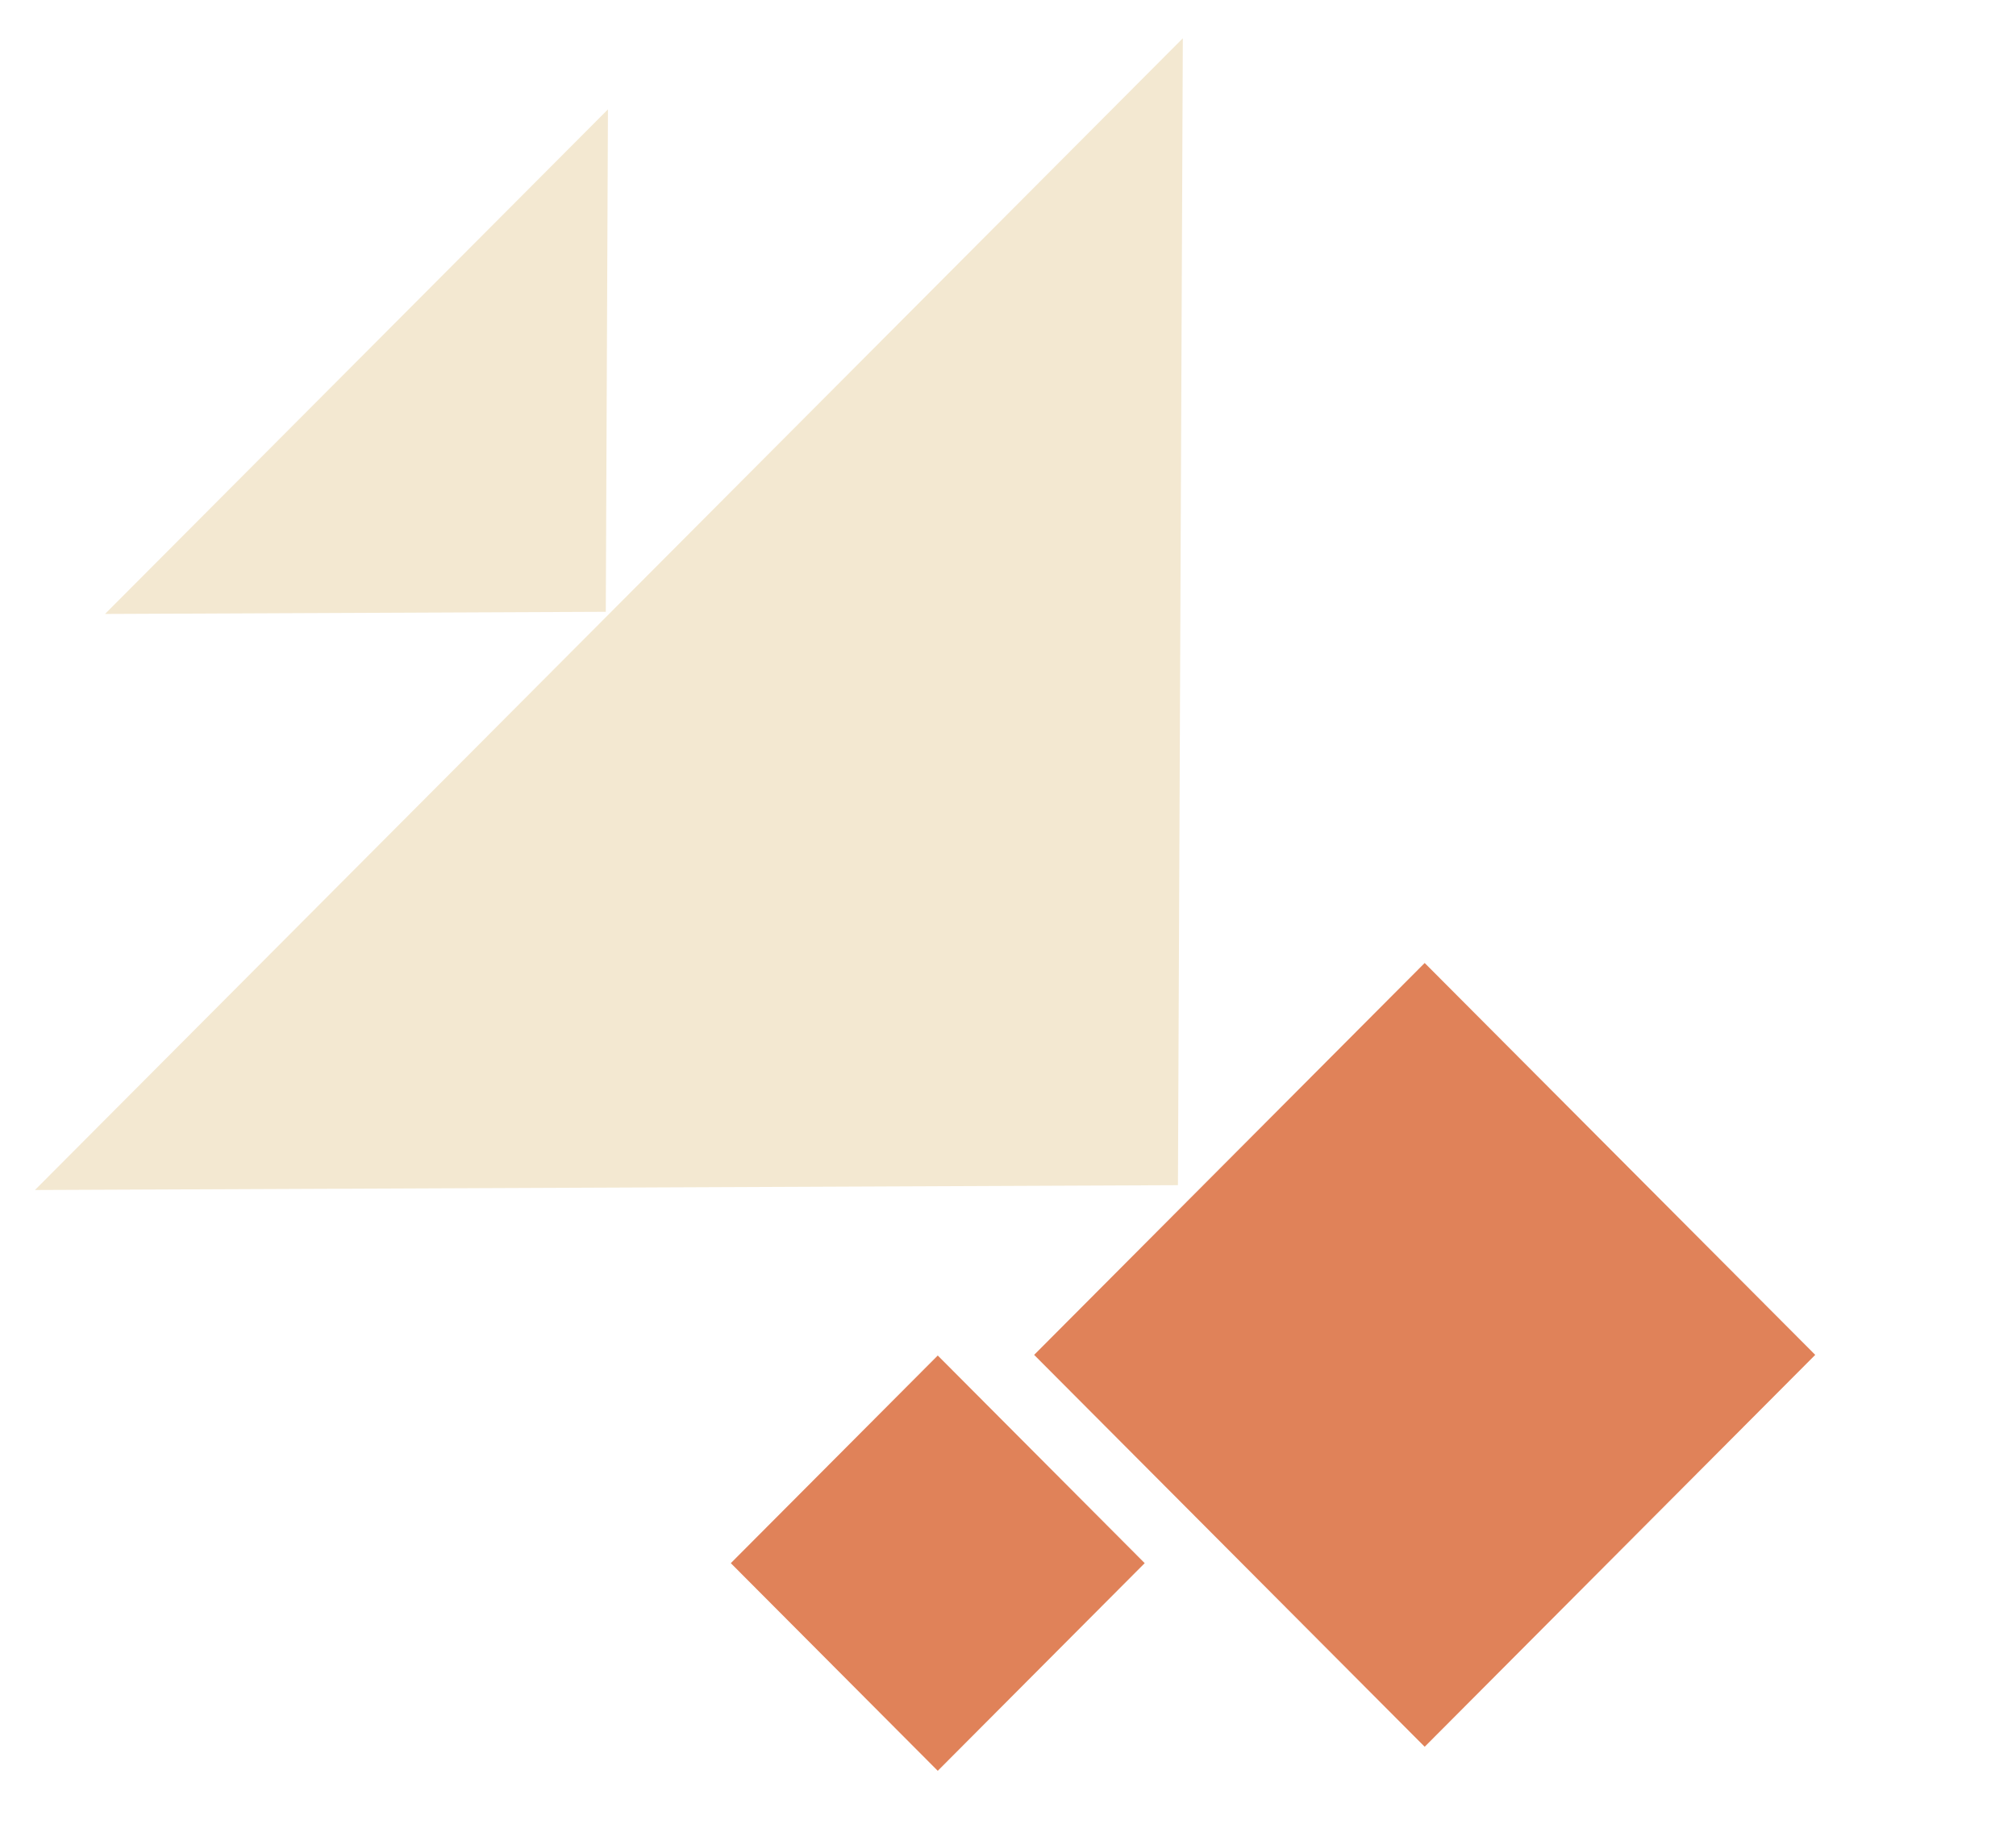 <svg width="750" height="680" viewBox="0 0 750 680" fill="none" xmlns="http://www.w3.org/2000/svg">
<path d="M530.016 358.276L384.723 504.076L530.016 649.876L675.31 504.076L530.016 358.276Z" fill="#E08259"/>
<path d="M348.868 504.31L271.879 581.567L348.868 658.825L425.857 581.567L348.868 504.31Z" fill="#E08259"/>
<path d="M438.224 440.943L440.04 14.236L13 442.739L438.224 440.943Z" fill="#F3E8D1"/>
<path d="M225.369 227.616L226.171 40.694L39.07 228.421L225.369 227.616Z" fill="#F3E8D1"/>
</svg>
